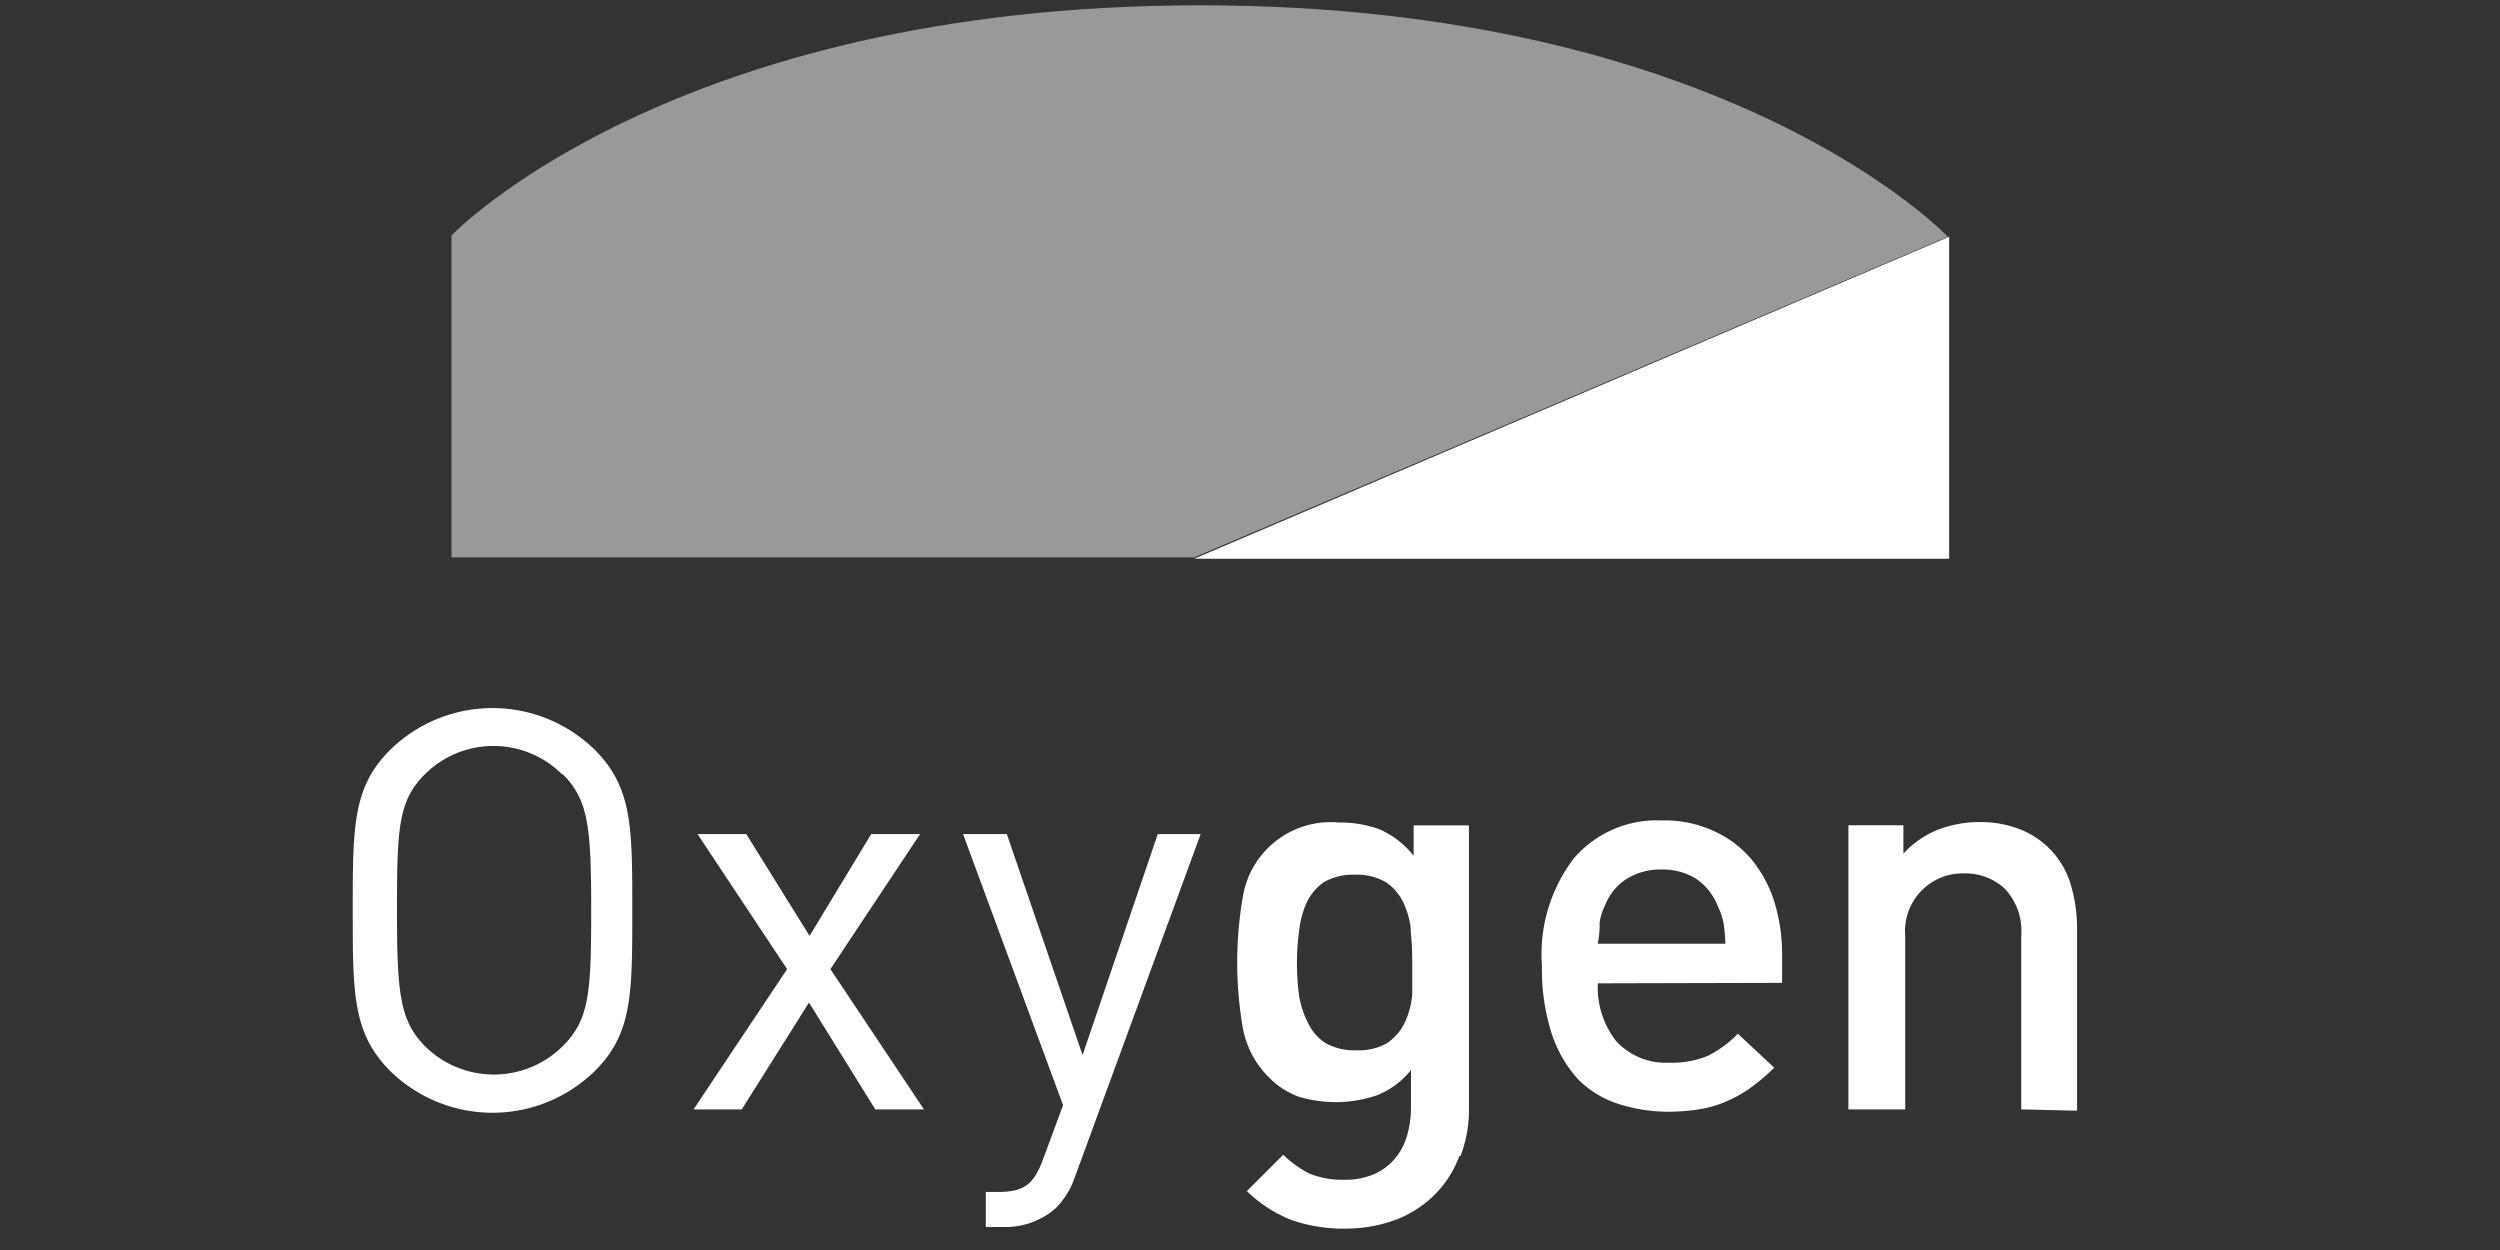 <svg id="Calque_1" data-name="Calque 1" xmlns="http://www.w3.org/2000/svg" width="264" height="132" viewBox="0 0 264 132"><rect x="0" y="0" width="264" height="132" fill="#333333" stroke="none"/><defs><style>.cls-1{fill:#fff;}.cls-2{opacity:0.5;}</style></defs><title>oxygen</title><path class="cls-1" d="M62.77,113.14a15.44,15.44,0,0,1-21.52,0c-4-4-4-8.1-4-17s0-13.06,4-17a15.44,15.44,0,0,1,21.52,0c4,4,4,8.1,4,17s0,13.06-4,17M59.35,81.76a10.27,10.27,0,0,0-14.48,0c-2.78,2.79-2.95,5.57-2.95,14.34s.3,11.67,2.95,14.37a10.33,10.33,0,0,0,14.56,0c2.79-2.79,3-5.57,3-14.37s-.3-11.64-3-14.34m33,35.39-7-11.28-7.1,11.28H73.24l9.88-14.81L73.66,88.08h5.15l6.68,10.75L92,88.08h5.16l-9.47,14.26,9.88,14.81Zm21.13,7a8.7,8.7,0,0,1-2.06,3.42,8,8,0,0,1-5.56,2h-1.84v-3.7h1.31c2.95,0,3.84-1,4.79-3.6l2.06-5.56L101.7,88.08h4.62l8,23.33,7.94-23.33h4.53Zm40.54-2.06a11.26,11.26,0,0,1-2.53,4,11.84,11.84,0,0,1-4,2.65,15.12,15.12,0,0,1-5.32,1,16.67,16.67,0,0,1-5.82-.89,14.16,14.16,0,0,1-4.76-3.07l3.84-3.84a11.08,11.08,0,0,0,2.79,2,9.11,9.11,0,0,0,3.65.64,7.58,7.58,0,0,0,3.22-.62,6,6,0,0,0,2.18-1.67,6.65,6.65,0,0,0,1.25-2.42A10.85,10.85,0,0,0,149,117V113a8.8,8.8,0,0,1-3.56,2.65,13.5,13.5,0,0,1-8.36.14,8.51,8.51,0,0,1-3.06-2,9.79,9.79,0,0,1-2.78-5.26,40.7,40.7,0,0,1,0-13.81,9.41,9.41,0,0,1,10.19-7.86,12,12,0,0,1,4.28.73,9.43,9.43,0,0,1,3.57,2.78V87.16h5.84V117a13.52,13.52,0,0,1-.89,5.07M149,98.3a8.63,8.63,0,0,0-.81-3,5.3,5.3,0,0,0-1.86-2.15,6,6,0,0,0-3.23-.78,6.21,6.21,0,0,0-3.29.78A5.52,5.52,0,0,0,138,95.27a9.93,9.93,0,0,0-.81,3,25.94,25.94,0,0,0,0,6.93,9.84,9.84,0,0,0,.92,2.79,5.21,5.21,0,0,0,1.83,2.14,6.21,6.21,0,0,0,3.29.78,6,6,0,0,0,3.23-.75,5.4,5.4,0,0,0,1.87-2.15,8.67,8.67,0,0,0,.8-3v-3.48a28.27,28.27,0,0,0-.19-3.45m19.79,5.76a9.25,9.25,0,0,0,1.95,6.12,7.14,7.14,0,0,0,5.57,2.26,10,10,0,0,0,4.09-.72,11.84,11.84,0,0,0,3.18-2.34l3.84,3.59a21.55,21.55,0,0,1-2.34,2,12.57,12.57,0,0,1-2.48,1.45,11.71,11.71,0,0,1-2.78.89,21.7,21.7,0,0,1-3.51.31,17.28,17.28,0,0,1-5.29-.81,10.51,10.51,0,0,1-4.29-2.59,13.3,13.3,0,0,1-2.78-4.76,22.07,22.07,0,0,1-1.06-7.21,16.7,16.7,0,0,1,3.37-11.39,11.52,11.52,0,0,1,9.27-4,12.29,12.29,0,0,1,5.38,1.06,11.23,11.23,0,0,1,4,2.92,13.37,13.37,0,0,1,2.5,4.54,18.93,18.93,0,0,1,.84,5.84v2.79ZM182,97.44a7.87,7.87,0,0,0-.64-1.84,6.12,6.12,0,0,0-2.22-2.78,6.58,6.58,0,0,0-3.68-1,6.73,6.73,0,0,0-3.7,1,5.77,5.77,0,0,0-2.26,2.78,5.65,5.65,0,0,0-.58,1.84,9.76,9.76,0,0,1-.2,2.22h13.48a18.49,18.49,0,0,0-.2-2.22m31.44,19.71V98.88a6.53,6.53,0,0,0-1.76-5.06,6.14,6.14,0,0,0-4.28-1.59,6.09,6.09,0,0,0-6.21,6.6v18.32h-6v-30H201v3a9.73,9.73,0,0,1,3.64-2.53,12.2,12.2,0,0,1,4.35-.81,11.53,11.53,0,0,1,4.15.7,9,9,0,0,1,5.56,6,16.26,16.26,0,0,1,.64,4.65v19.13Z"/><g class="cls-2"><path class="cls-1" d="M47.68,24.86v34h78.43L205.69,25S182.6.56,126.75.56s-79.07,24.3-79.07,24.3"/></g><path class="cls-1" d="M205.83,25V59H126.11Z"/></svg>